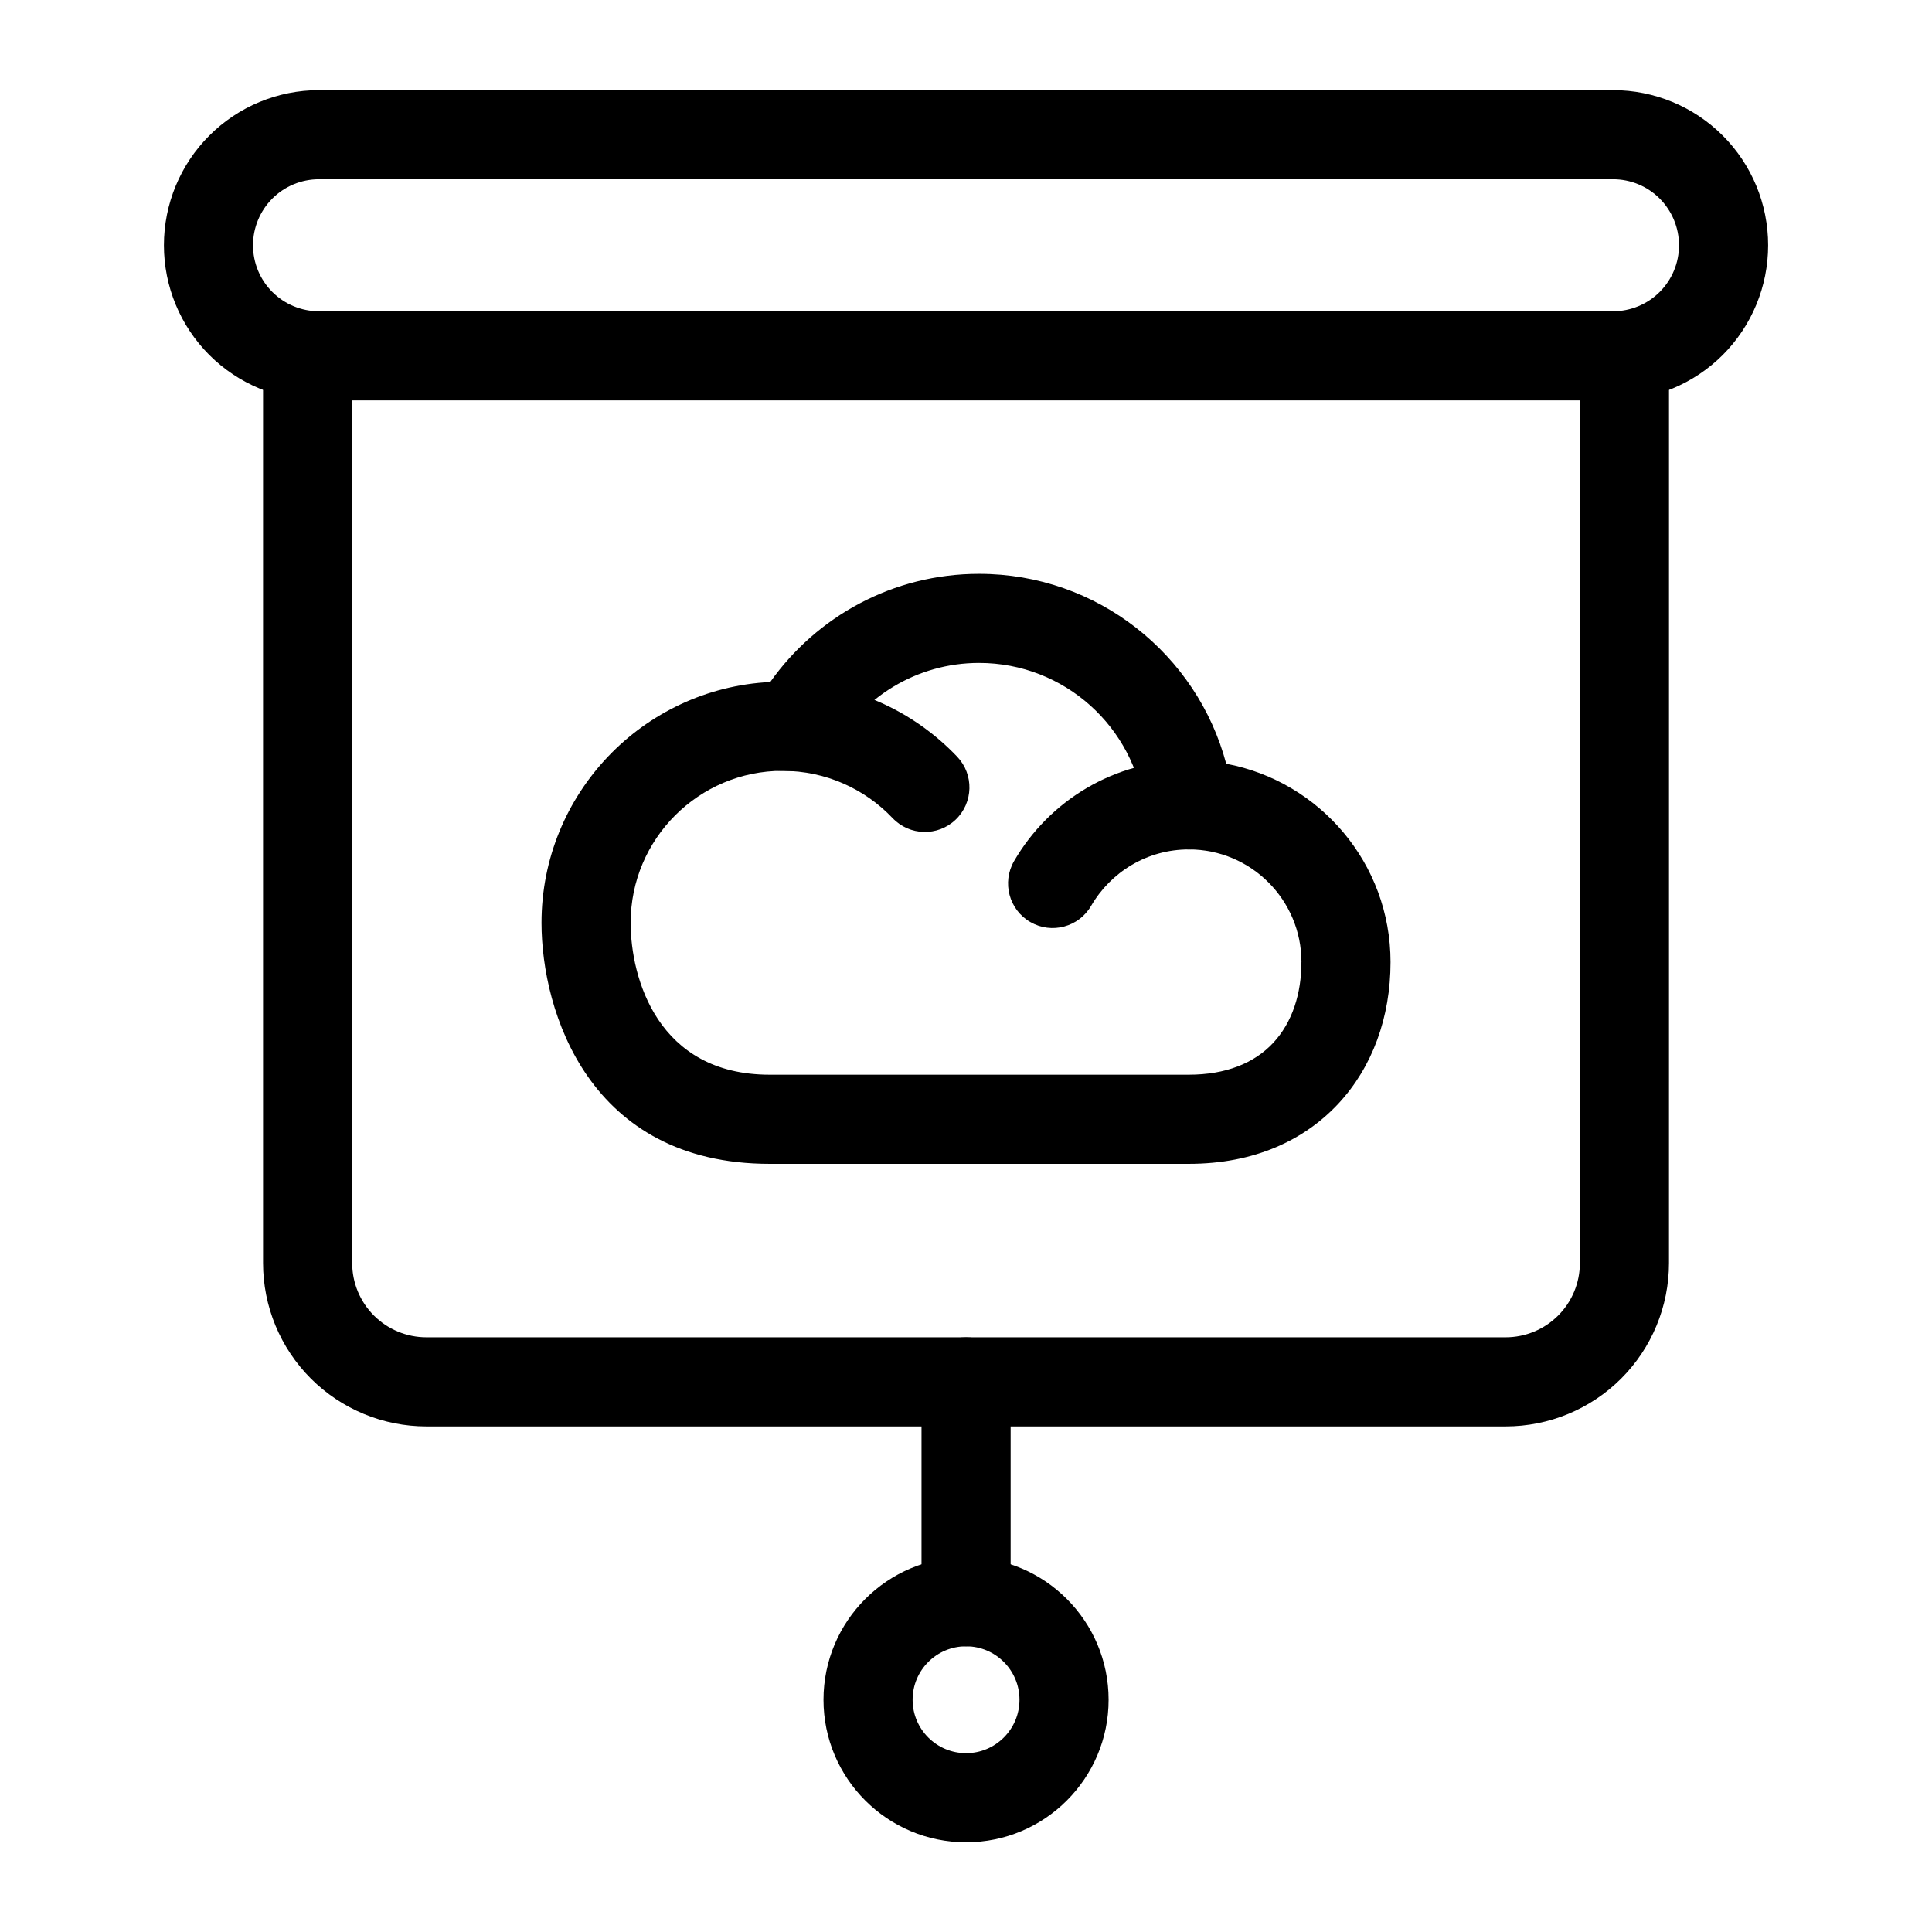<?xml version="1.0" encoding="UTF-8"?>
<!-- The Best Svg Icon site in the world: iconSvg.co, Visit us! https://iconsvg.co -->
<svg fill="#000000" width="800px" height="800px" version="1.1" viewBox="144 144 512 512" xmlns="http://www.w3.org/2000/svg">
 <g fill-rule="evenodd">
  <path d="m433.17 384.05c5.18-8.926 14.816-14.941 25.867-14.941 6.519 0 11.809-5.289 11.809-11.809s-5.289-11.809-11.809-11.809c-19.773 0-37.047 10.754-46.305 26.719-3.258 5.637-1.34 12.879 4.312 16.137 5.637 3.273 12.863 1.34 16.121-4.297z"/>
  <path d="m348.12 324.74c-33.738 1.699-60.613 29.645-60.613 63.812 0 23.602 12.676 63.875 60.441 63.875h111.09c17.414 0 30.652-6.297 39.66-15.965 8.957-9.621 13.809-22.828 13.809-37.504 0-26.137-18.75-47.895-43.547-52.555-7.699-28.953-34.117-50.332-65.496-50.332-22.844 0-43.059 11.32-55.34 28.668zm140.77 74.219c0 8.328-2.394 15.949-7.477 21.41-5.039 5.414-12.625 8.438-22.371 8.438h-111.09c-29.645 0-36.824-25.617-36.824-40.258 0-22.23 18.043-40.273 40.273-40.273 0.836 0 1.652 0.031 2.488 0.078 4.519 0.27 8.801-2.062 11.02-6.016 7.559-13.508 21.996-22.656 38.559-22.656 22.625 0 41.297 17.035 43.848 38.98 0.691 5.953 5.746 10.438 11.73 10.438 16.484 0 29.852 13.367 29.852 29.852z"/>
  <path d="m351.38 348.28c11.477 0 21.836 4.816 29.172 12.531 4.488 4.723 11.965 4.914 16.688 0.426 4.723-4.504 4.914-11.98 0.426-16.703-11.652-12.234-28.086-19.867-46.289-19.867-6.519 0-11.809 5.289-11.809 11.809 0 6.519 5.289 11.809 11.809 11.809z"/>
  <path d="m586.3 238.29c0-6.519-5.273-11.809-11.809-11.809h-348.97c-6.535 0-11.809 5.289-11.809 11.809v240.43c0 11.477 4.551 22.5 12.676 30.621 8.125 8.109 19.129 12.676 30.621 12.676h285.99c11.492 0 22.5-4.566 30.621-12.676 8.125-8.125 12.676-19.145 12.676-30.621zm-23.617 11.809v228.62c0 5.227-2.062 10.219-5.762 13.918-3.684 3.684-8.691 5.762-13.918 5.762h-285.99c-5.227 0-10.234-2.078-13.918-5.762-3.699-3.699-5.762-8.691-5.762-13.918v-228.62z"/>
  <path d="m612.57 208.98c0-10.895-4.328-21.348-12.027-29.047-7.715-7.715-18.152-12.043-29.062-12.043h-342.95c-10.91 0-21.348 4.328-29.062 12.043-7.699 7.699-12.027 18.152-12.027 29.047v0.031c0 10.895 4.328 21.348 12.027 29.062 7.715 7.699 18.152 12.027 29.062 12.027h342.95c10.91 0 21.348-4.328 29.062-12.027 7.699-7.715 12.027-18.168 12.027-29.062zm-23.617 0v0.031c0 4.644-1.844 9.086-5.117 12.359-3.273 3.273-7.715 5.117-12.359 5.117h-342.95c-4.644 0-9.086-1.844-12.359-5.117-3.273-3.273-5.117-7.715-5.117-12.359v-0.031c0-4.629 1.844-9.07 5.117-12.359 3.273-3.273 7.715-5.117 12.359-5.117h342.95c4.644 0 9.086 1.844 12.359 5.117 3.273 3.289 5.117 7.731 5.117 12.359z"/>
  <path d="m388.21 510.21v58.27c0 6.519 5.289 11.809 11.809 11.809 6.504 0 11.809-5.289 11.809-11.809v-58.27c0-6.519-5.305-11.809-11.809-11.809-6.519 0-11.809 5.289-11.809 11.809z"/>
  <path d="m400.02 556.67c-20.859 0-37.785 16.926-37.785 37.785 0 20.844 16.926 37.77 37.785 37.77 20.844 0 37.77-16.926 37.77-37.77 0-20.859-16.926-37.785-37.77-37.785zm0 23.617c7.809 0 14.152 6.344 14.152 14.168 0 7.809-6.344 14.152-14.152 14.152-7.824 0-14.168-6.344-14.168-14.152 0-7.824 6.344-14.168 14.168-14.168z"/>
 </g>
</svg>